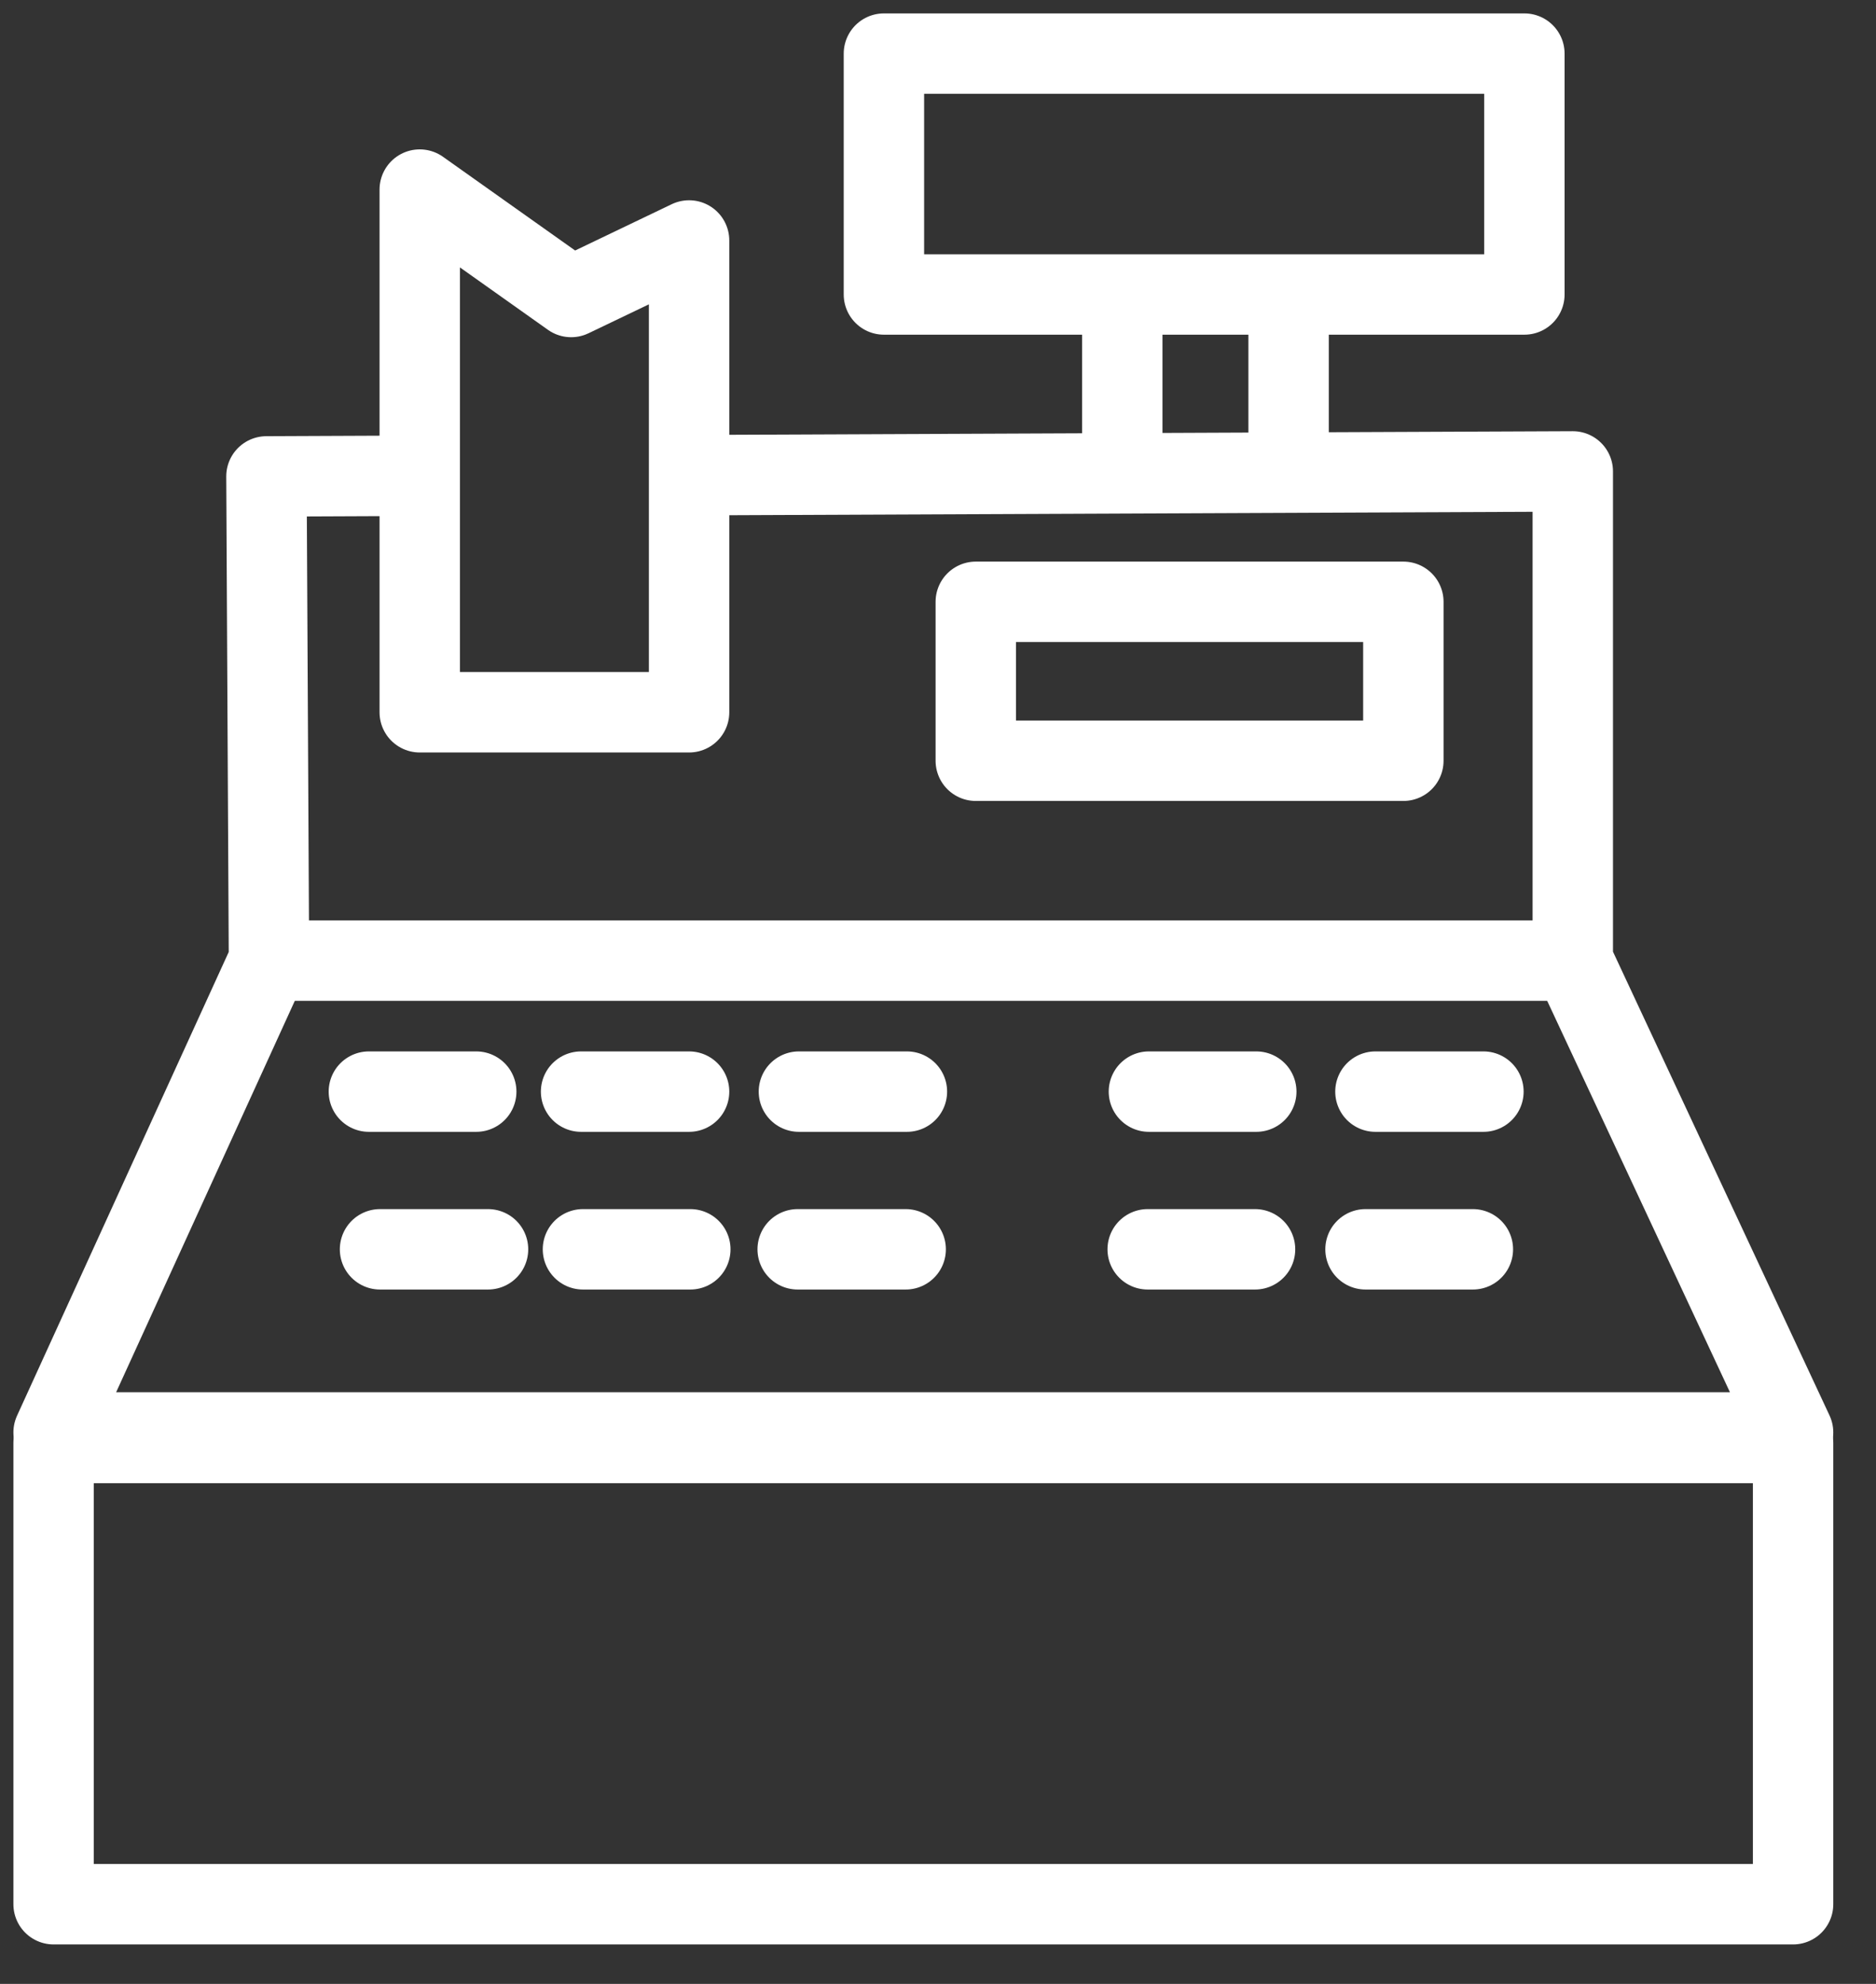 <svg width="35" height="37" viewBox="0 0 35 37" fill="none" xmlns="http://www.w3.org/2000/svg">
<rect x="0" y="0" width="35" height="37" fill="#333333" stroke="none"/>
<path d="M1 26.912V35.514H33.453V26.912H1Z" stroke="white" stroke-width="1.5" stroke-linejoin="round"/>
<path d="M12.868 8.862L29.343 8.792V17.916L33.453 26.715H1L5.018 17.916L4.971 8.885L7.773 8.873" stroke="white" stroke-width="1.5" stroke-linejoin="round"/>
<path d="M26.182 11.224H18.205V14.188H26.182V11.224Z" stroke="white" stroke-width="1.5" stroke-linejoin="round"/>
<path d="M28.44 1H16.491V5.492H28.44V1Z" stroke="white" stroke-width="1.5" stroke-linejoin="round"/>
<path d="M7.831 3.536V13.284H12.856V4.485L10.656 5.539L7.831 3.536Z" stroke="white" stroke-width="1.5" stroke-linejoin="round"/>
<path d="M20.938 5.631V8.549" stroke="white" stroke-width="1.5" stroke-linejoin="round"/>
<path d="M24.041 5.446V8.595" stroke="white" stroke-width="1.5" stroke-linejoin="round"/>
<path d="M5.018 17.916H29.343" stroke="white" stroke-width="1.5" stroke-linejoin="round"/>
<path d="M6.882 20.359H8.885" stroke="white" stroke-width="1.5" stroke-linecap="round" stroke-linejoin="round"/>
<path d="M7.09 23.3H9.105" stroke="white" stroke-width="1.5" stroke-linecap="round" stroke-linejoin="round"/>
<path d="M10.876 23.3H12.879" stroke="white" stroke-width="1.5" stroke-linecap="round" stroke-linejoin="round"/>
<path d="M14.882 23.3H16.897" stroke="white" stroke-width="1.5" stroke-linecap="round" stroke-linejoin="round"/>
<path d="M10.841 20.359H12.856" stroke="white" stroke-width="1.5" stroke-linecap="round" stroke-linejoin="round"/>
<path d="M14.905 20.359H16.92" stroke="white" stroke-width="1.5" stroke-linecap="round" stroke-linejoin="round"/>
<path d="M21.412 23.3H23.415" stroke="white" stroke-width="1.5" stroke-linecap="round" stroke-linejoin="round"/>
<path d="M21.435 20.359H23.438" stroke="white" stroke-width="1.5" stroke-linecap="round" stroke-linejoin="round"/>
<path d="M25.476 23.3H27.479" stroke="white" stroke-width="1.5" stroke-linecap="round" stroke-linejoin="round"/>
<path d="M25.661 20.359H27.676" stroke="white" stroke-width="1.5" stroke-linecap="round" stroke-linejoin="round"/>
</svg>

